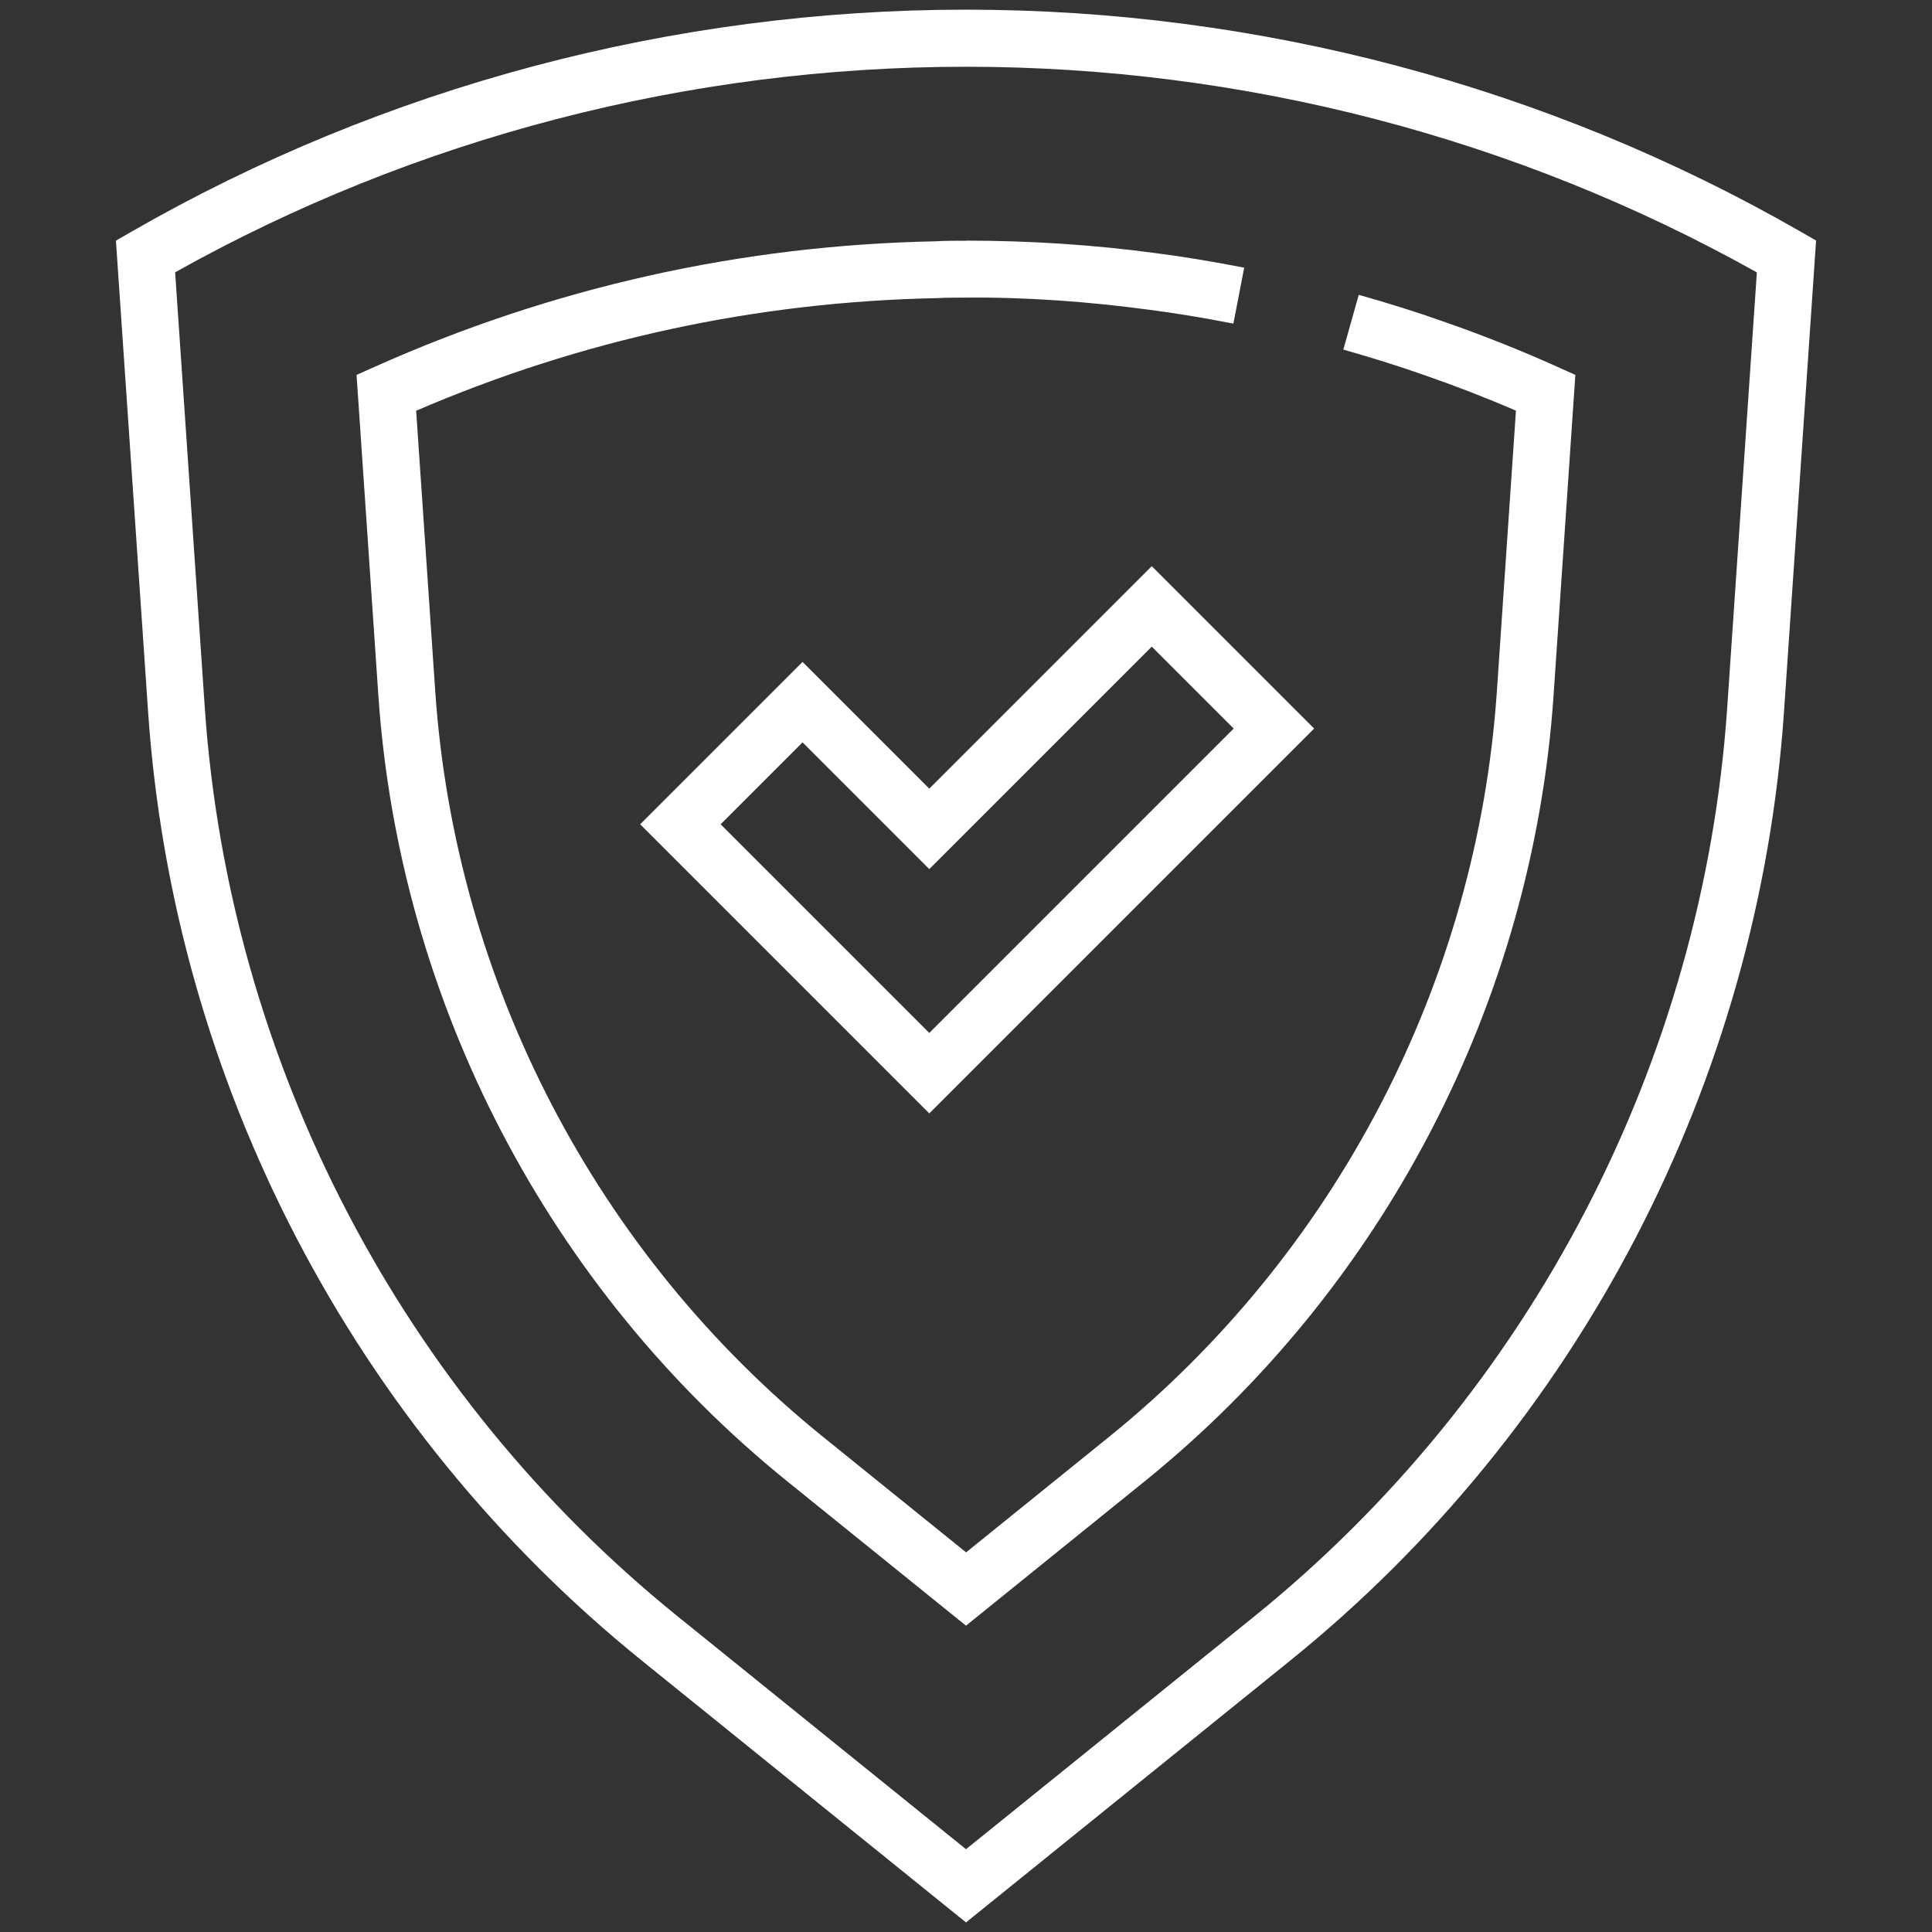 <?xml version="1.0" encoding="UTF-8"?>
<svg id="Layer_1" data-name="Layer 1" xmlns="http://www.w3.org/2000/svg" viewBox="0 0 200 200">
  <rect x="0" y="0" width="200" height="200" fill="#333333" stroke="none"/>
  <path d="m100,24.91c6.7,0,13.35.44,19.76,1.31,2.73.35,5.7.84,9.04,1.49l-1.12,5.79c-3.22-.63-6.07-1.09-8.69-1.43-6.22-.84-12.79-1.33-19.16-1.26-.93,0-1.86,0-2.76.05-18.76.37-36.88,4.29-53.99,11.66l1.98,29.1c2.07,30.07,16.7,58.19,40.15,77.13l14.8,11.95,14.79-11.95c23.45-18.95,38.09-47.05,40.15-77.11l1.98-29.13c-3.08-1.33-6.2-2.54-9.49-3.68-2.63-.93-5.45-1.81-8.38-2.64l1.6-5.67c3.05.86,5.98,1.78,8.72,2.75,4.06,1.41,8.04,2.99,11.83,4.7l1.87.84-2.26,33.25c-2.18,31.69-17.6,61.31-42.33,81.29l-18.49,14.94-18.5-14.94c-24.72-19.97-40.15-49.61-42.33-81.32l-2.26-33.22,1.88-.84c18.39-8.22,37.92-12.59,58.05-12.99.96-.06,2.06-.06,3.17-.06Zm88,0l-3.32,48.76c-2.62,38.32-21.26,74.13-51.15,98.26l-33.53,27.08-33.53-27.08c-29.88-24.13-48.53-59.95-51.14-98.26l-3.33-48.76,1.6-.92C39.76,8.95,69.64,1,100,1s60.24,7.95,86.4,22.98l1.6.92Zm-6.13,3.29c-24.89-13.94-53.15-21.29-81.87-21.29S43.02,14.25,18.13,28.19l3.07,45.07c2.51,36.68,20.36,70.98,48.97,94.08l29.83,24.09,29.83-24.09c28.61-23.11,46.46-57.4,48.97-94.08l3.07-45.07Zm-62.64,30.41l16.81,16.81-39.84,39.84-29.93-29.93,16.81-16.81,13.12,13.12,23.03-23.03Zm8.48,16.81l-8.48-8.48-23.03,23.03-13.12-13.12-8.48,8.48,21.6,21.6,31.51-31.51Z" fill="#fff"/>
</svg>